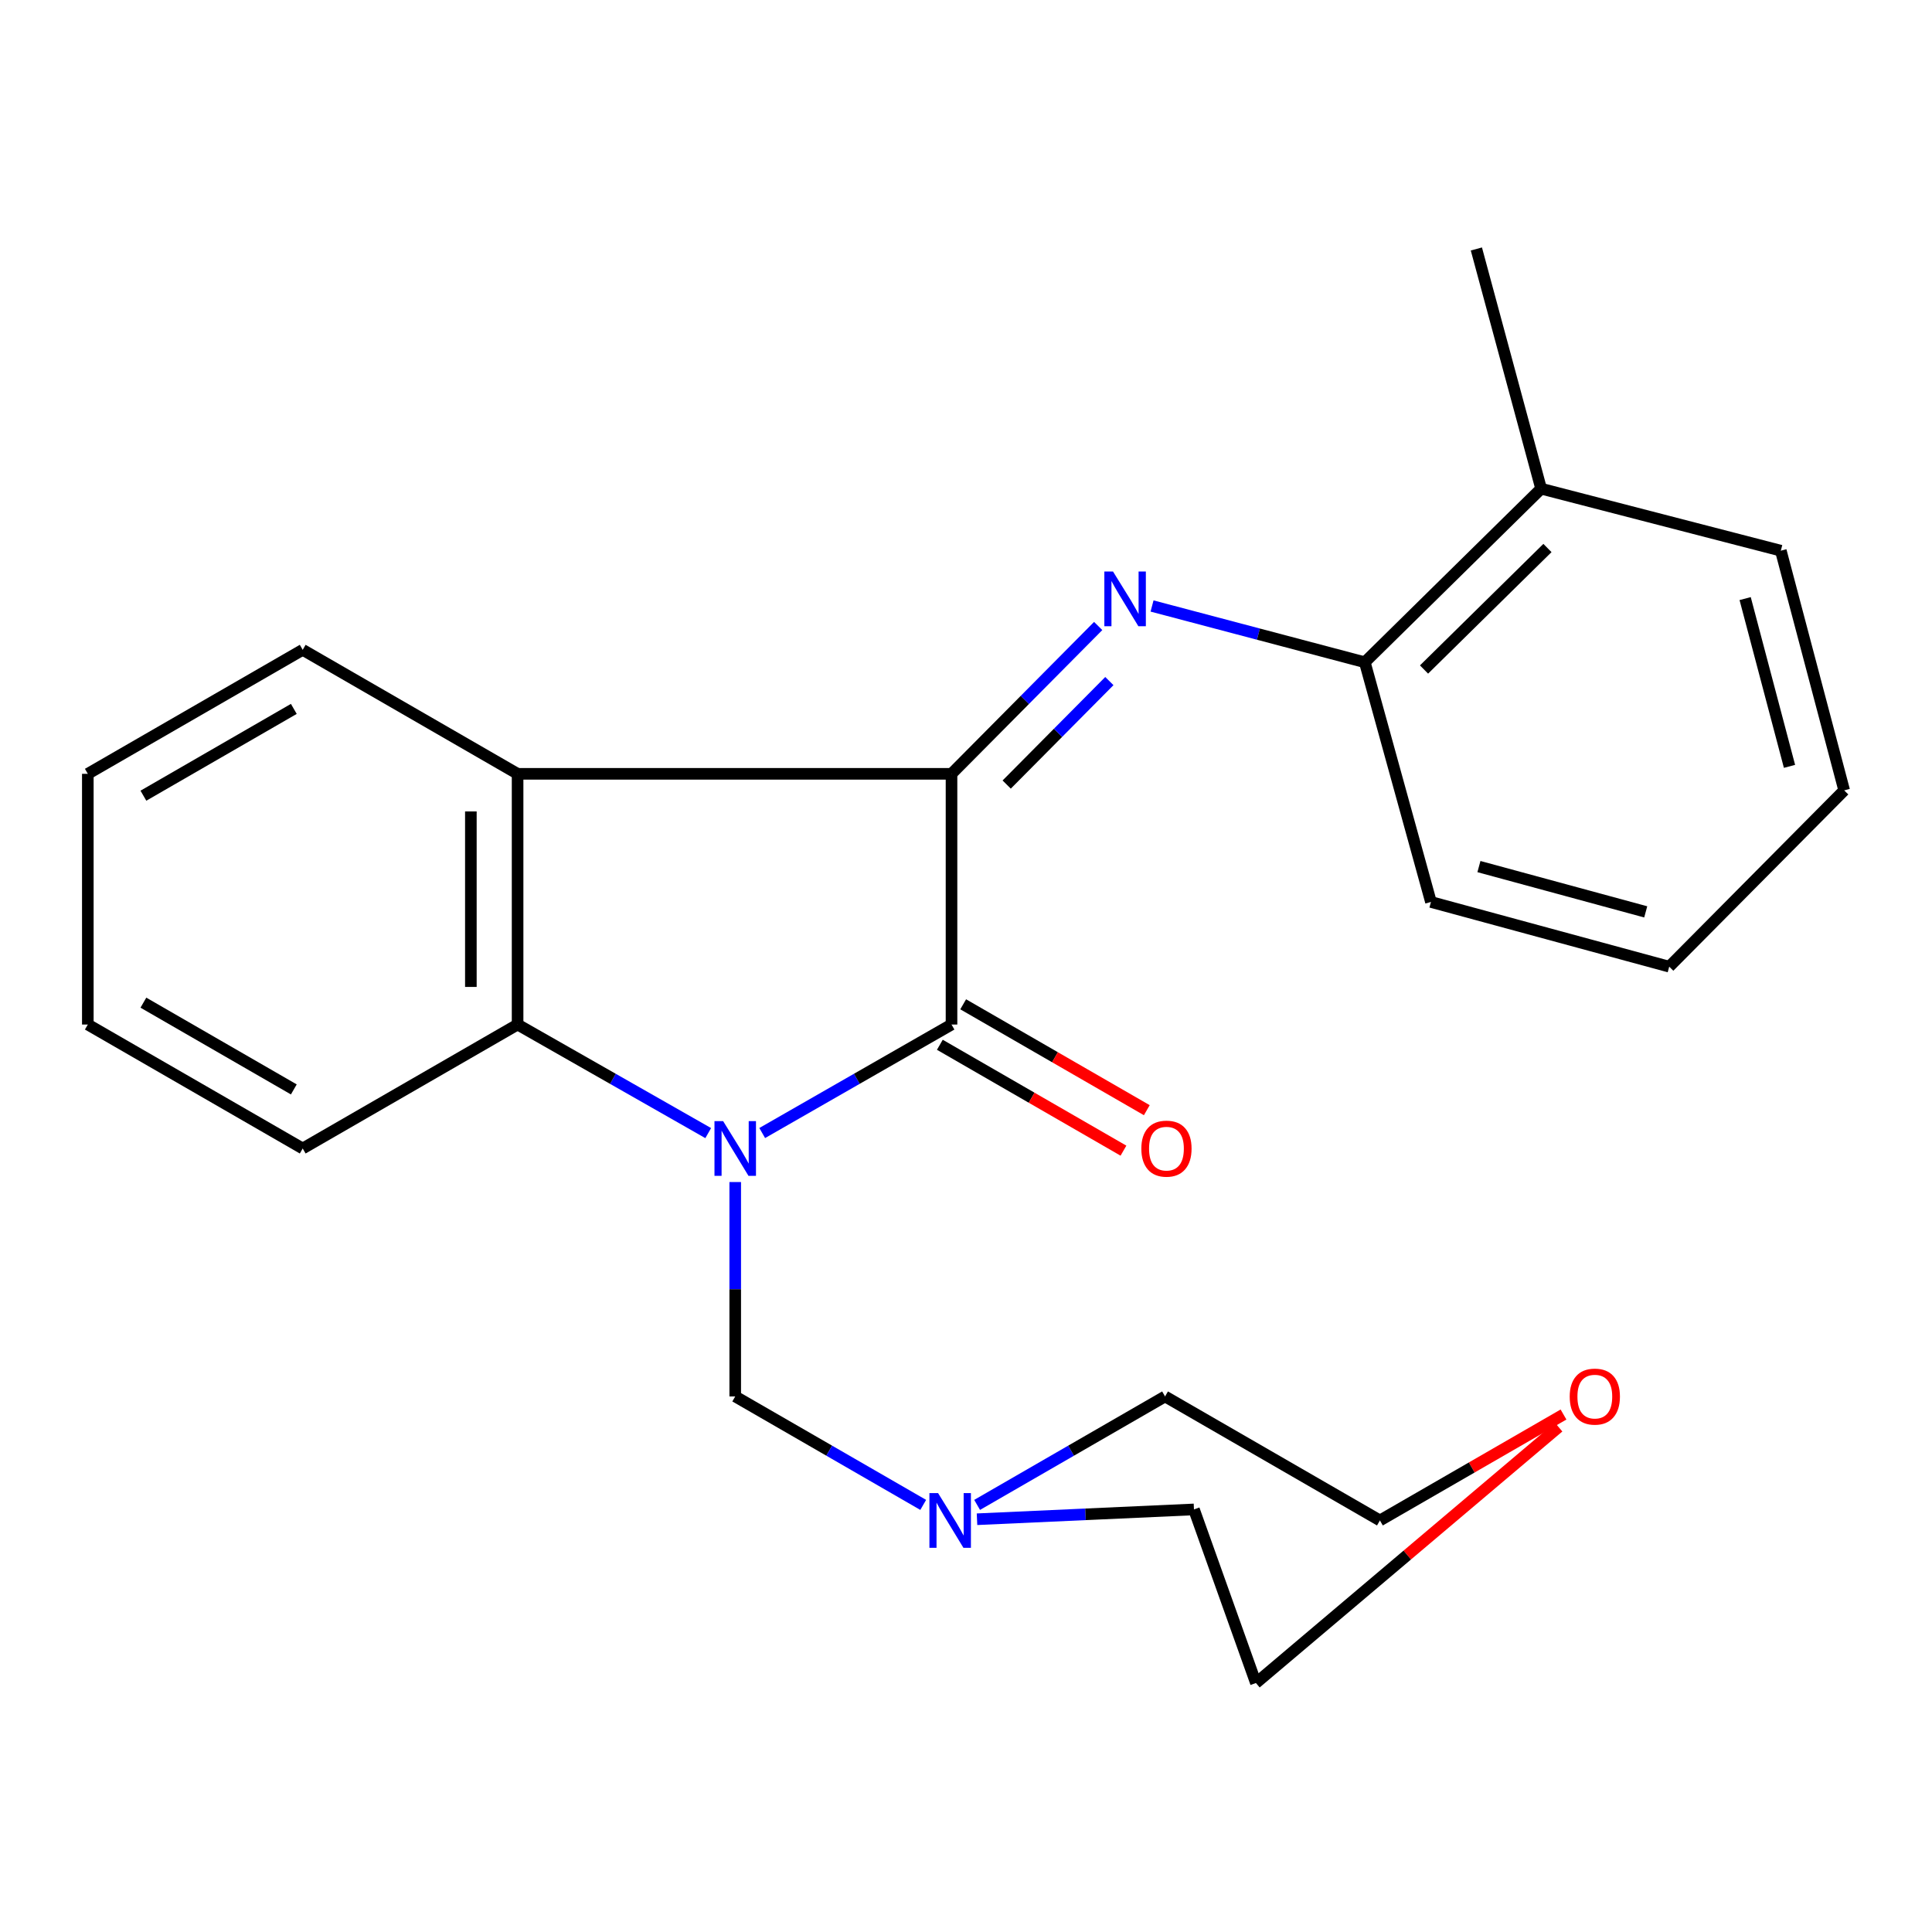 <?xml version='1.0' encoding='iso-8859-1'?>
<svg version='1.1' baseProfile='full'
              xmlns='http://www.w3.org/2000/svg'
                      xmlns:rdkit='http://www.rdkit.org/xml'
                      xmlns:xlink='http://www.w3.org/1999/xlink'
                  xml:space='preserve'
width='1000px' height='1000px' viewBox='0 0 1000 1000'>
<!-- END OF HEADER -->
<rect style='opacity:1.0;fill:#FFFFFF;stroke:none' width='1000' height='1000' x='0' y='0'> </rect>
<path class='bond-1' d='M 394.518,586.453 L 443.51,558.376' style='fill:none;fill-rule:evenodd;stroke:#0000FF;stroke-width:6px;stroke-linecap:butt;stroke-linejoin:miter;stroke-opacity:1' />
<path class='bond-1' d='M 443.51,558.376 L 492.503,530.299' style='fill:none;fill-rule:evenodd;stroke:#000000;stroke-width:6px;stroke-linecap:butt;stroke-linejoin:miter;stroke-opacity:1' />
<path class='bond-4' d='M 366.572,586.494 L 317.238,558.396' style='fill:none;fill-rule:evenodd;stroke:#0000FF;stroke-width:6px;stroke-linecap:butt;stroke-linejoin:miter;stroke-opacity:1' />
<path class='bond-4' d='M 317.238,558.396 L 267.904,530.299' style='fill:none;fill-rule:evenodd;stroke:#000000;stroke-width:6px;stroke-linecap:butt;stroke-linejoin:miter;stroke-opacity:1' />
<path class='bond-5' d='M 380.552,611.825 L 380.552,667.312' style='fill:none;fill-rule:evenodd;stroke:#0000FF;stroke-width:6px;stroke-linecap:butt;stroke-linejoin:miter;stroke-opacity:1' />
<path class='bond-5' d='M 380.552,667.312 L 380.552,722.798' style='fill:none;fill-rule:evenodd;stroke:#000000;stroke-width:6px;stroke-linecap:butt;stroke-linejoin:miter;stroke-opacity:1' />
<path class='bond-0' d='M 492.503,400.532 L 492.503,530.299' style='fill:none;fill-rule:evenodd;stroke:#000000;stroke-width:6px;stroke-linecap:butt;stroke-linejoin:miter;stroke-opacity:1' />
<path class='bond-2' d='M 492.503,400.532 L 530.462,362.272' style='fill:none;fill-rule:evenodd;stroke:#000000;stroke-width:6px;stroke-linecap:butt;stroke-linejoin:miter;stroke-opacity:1' />
<path class='bond-2' d='M 530.462,362.272 L 568.421,324.012' style='fill:none;fill-rule:evenodd;stroke:#0000FF;stroke-width:6px;stroke-linecap:butt;stroke-linejoin:miter;stroke-opacity:1' />
<path class='bond-2' d='M 521.059,406.088 L 547.631,379.306' style='fill:none;fill-rule:evenodd;stroke:#000000;stroke-width:6px;stroke-linecap:butt;stroke-linejoin:miter;stroke-opacity:1' />
<path class='bond-2' d='M 547.631,379.306 L 574.202,352.524' style='fill:none;fill-rule:evenodd;stroke:#0000FF;stroke-width:6px;stroke-linecap:butt;stroke-linejoin:miter;stroke-opacity:1' />
<path class='bond-24' d='M 492.503,400.532 L 267.904,400.532' style='fill:none;fill-rule:evenodd;stroke:#000000;stroke-width:6px;stroke-linecap:butt;stroke-linejoin:miter;stroke-opacity:1' />
<path class='bond-8' d='M 486.462,540.774 L 533.982,568.179' style='fill:none;fill-rule:evenodd;stroke:#000000;stroke-width:6px;stroke-linecap:butt;stroke-linejoin:miter;stroke-opacity:1' />
<path class='bond-8' d='M 533.982,568.179 L 581.502,595.583' style='fill:none;fill-rule:evenodd;stroke:#FF0000;stroke-width:6px;stroke-linecap:butt;stroke-linejoin:miter;stroke-opacity:1' />
<path class='bond-8' d='M 498.544,519.823 L 546.064,547.228' style='fill:none;fill-rule:evenodd;stroke:#000000;stroke-width:6px;stroke-linecap:butt;stroke-linejoin:miter;stroke-opacity:1' />
<path class='bond-8' d='M 546.064,547.228 L 593.585,574.632' style='fill:none;fill-rule:evenodd;stroke:#FF0000;stroke-width:6px;stroke-linecap:butt;stroke-linejoin:miter;stroke-opacity:1' />
<path class='bond-6' d='M 596.299,313.661 L 651.359,328.222' style='fill:none;fill-rule:evenodd;stroke:#0000FF;stroke-width:6px;stroke-linecap:butt;stroke-linejoin:miter;stroke-opacity:1' />
<path class='bond-6' d='M 651.359,328.222 L 706.42,342.783' style='fill:none;fill-rule:evenodd;stroke:#000000;stroke-width:6px;stroke-linecap:butt;stroke-linejoin:miter;stroke-opacity:1' />
<path class='bond-3' d='M 267.904,400.532 L 267.904,530.299' style='fill:none;fill-rule:evenodd;stroke:#000000;stroke-width:6px;stroke-linecap:butt;stroke-linejoin:miter;stroke-opacity:1' />
<path class='bond-3' d='M 243.719,419.997 L 243.719,510.834' style='fill:none;fill-rule:evenodd;stroke:#000000;stroke-width:6px;stroke-linecap:butt;stroke-linejoin:miter;stroke-opacity:1' />
<path class='bond-11' d='M 267.904,400.532 L 156.679,336.348' style='fill:none;fill-rule:evenodd;stroke:#000000;stroke-width:6px;stroke-linecap:butt;stroke-linejoin:miter;stroke-opacity:1' />
<path class='bond-12' d='M 267.904,530.299 L 156.679,594.456' style='fill:none;fill-rule:evenodd;stroke:#000000;stroke-width:6px;stroke-linecap:butt;stroke-linejoin:miter;stroke-opacity:1' />
<path class='bond-7' d='M 380.552,722.798 L 429.203,750.866' style='fill:none;fill-rule:evenodd;stroke:#000000;stroke-width:6px;stroke-linecap:butt;stroke-linejoin:miter;stroke-opacity:1' />
<path class='bond-7' d='M 429.203,750.866 L 477.853,778.934' style='fill:none;fill-rule:evenodd;stroke:#0000FF;stroke-width:6px;stroke-linecap:butt;stroke-linejoin:miter;stroke-opacity:1' />
<path class='bond-9' d='M 706.42,342.783 L 797.678,252.936' style='fill:none;fill-rule:evenodd;stroke:#000000;stroke-width:6px;stroke-linecap:butt;stroke-linejoin:miter;stroke-opacity:1' />
<path class='bond-9' d='M 737.076,346.54 L 800.957,283.647' style='fill:none;fill-rule:evenodd;stroke:#000000;stroke-width:6px;stroke-linecap:butt;stroke-linejoin:miter;stroke-opacity:1' />
<path class='bond-15' d='M 706.42,342.783 L 740.655,466.853' style='fill:none;fill-rule:evenodd;stroke:#000000;stroke-width:6px;stroke-linecap:butt;stroke-linejoin:miter;stroke-opacity:1' />
<path class='bond-13' d='M 505.754,778.933 L 554.391,750.866' style='fill:none;fill-rule:evenodd;stroke:#0000FF;stroke-width:6px;stroke-linecap:butt;stroke-linejoin:miter;stroke-opacity:1' />
<path class='bond-13' d='M 554.391,750.866 L 603.029,722.798' style='fill:none;fill-rule:evenodd;stroke:#000000;stroke-width:6px;stroke-linecap:butt;stroke-linejoin:miter;stroke-opacity:1' />
<path class='bond-14' d='M 505.702,786.354 L 561.849,783.813' style='fill:none;fill-rule:evenodd;stroke:#0000FF;stroke-width:6px;stroke-linecap:butt;stroke-linejoin:miter;stroke-opacity:1' />
<path class='bond-14' d='M 561.849,783.813 L 617.996,781.273' style='fill:none;fill-rule:evenodd;stroke:#000000;stroke-width:6px;stroke-linecap:butt;stroke-linejoin:miter;stroke-opacity:1' />
<path class='bond-18' d='M 797.678,252.936 L 764.168,128.866' style='fill:none;fill-rule:evenodd;stroke:#000000;stroke-width:6px;stroke-linecap:butt;stroke-linejoin:miter;stroke-opacity:1' />
<path class='bond-19' d='M 797.678,252.936 L 921.748,285.035' style='fill:none;fill-rule:evenodd;stroke:#000000;stroke-width:6px;stroke-linecap:butt;stroke-linejoin:miter;stroke-opacity:1' />
<path class='bond-10' d='M 806.735,738.649 L 728.402,804.891' style='fill:none;fill-rule:evenodd;stroke:#FF0000;stroke-width:6px;stroke-linecap:butt;stroke-linejoin:miter;stroke-opacity:1' />
<path class='bond-10' d='M 728.402,804.891 L 650.069,871.134' style='fill:none;fill-rule:evenodd;stroke:#000000;stroke-width:6px;stroke-linecap:butt;stroke-linejoin:miter;stroke-opacity:1' />
<path class='bond-25' d='M 809.267,732.152 L 761.753,759.568' style='fill:none;fill-rule:evenodd;stroke:#FF0000;stroke-width:6px;stroke-linecap:butt;stroke-linejoin:miter;stroke-opacity:1' />
<path class='bond-25' d='M 761.753,759.568 L 714.24,786.983' style='fill:none;fill-rule:evenodd;stroke:#000000;stroke-width:6px;stroke-linecap:butt;stroke-linejoin:miter;stroke-opacity:1' />
<path class='bond-26' d='M 156.679,336.348 L 45.455,400.532' style='fill:none;fill-rule:evenodd;stroke:#000000;stroke-width:6px;stroke-linecap:butt;stroke-linejoin:miter;stroke-opacity:1' />
<path class='bond-26' d='M 152.084,366.923 L 74.226,411.852' style='fill:none;fill-rule:evenodd;stroke:#000000;stroke-width:6px;stroke-linecap:butt;stroke-linejoin:miter;stroke-opacity:1' />
<path class='bond-21' d='M 156.679,594.456 L 45.455,530.299' style='fill:none;fill-rule:evenodd;stroke:#000000;stroke-width:6px;stroke-linecap:butt;stroke-linejoin:miter;stroke-opacity:1' />
<path class='bond-21' d='M 152.08,563.883 L 74.223,518.973' style='fill:none;fill-rule:evenodd;stroke:#000000;stroke-width:6px;stroke-linecap:butt;stroke-linejoin:miter;stroke-opacity:1' />
<path class='bond-17' d='M 603.029,722.798 L 714.24,786.983' style='fill:none;fill-rule:evenodd;stroke:#000000;stroke-width:6px;stroke-linecap:butt;stroke-linejoin:miter;stroke-opacity:1' />
<path class='bond-16' d='M 617.996,781.273 L 650.069,871.134' style='fill:none;fill-rule:evenodd;stroke:#000000;stroke-width:6px;stroke-linecap:butt;stroke-linejoin:miter;stroke-opacity:1' />
<path class='bond-22' d='M 740.655,466.853 L 863.986,500.349' style='fill:none;fill-rule:evenodd;stroke:#000000;stroke-width:6px;stroke-linecap:butt;stroke-linejoin:miter;stroke-opacity:1' />
<path class='bond-22' d='M 765.494,448.538 L 851.825,471.985' style='fill:none;fill-rule:evenodd;stroke:#000000;stroke-width:6px;stroke-linecap:butt;stroke-linejoin:miter;stroke-opacity:1' />
<path class='bond-27' d='M 921.748,285.035 L 954.545,409.091' style='fill:none;fill-rule:evenodd;stroke:#000000;stroke-width:6px;stroke-linecap:butt;stroke-linejoin:miter;stroke-opacity:1' />
<path class='bond-27' d='M 903.286,309.825 L 926.244,396.664' style='fill:none;fill-rule:evenodd;stroke:#000000;stroke-width:6px;stroke-linecap:butt;stroke-linejoin:miter;stroke-opacity:1' />
<path class='bond-20' d='M 45.455,400.532 L 45.455,530.299' style='fill:none;fill-rule:evenodd;stroke:#000000;stroke-width:6px;stroke-linecap:butt;stroke-linejoin:miter;stroke-opacity:1' />
<path class='bond-23' d='M 863.986,500.349 L 954.545,409.091' style='fill:none;fill-rule:evenodd;stroke:#000000;stroke-width:6px;stroke-linecap:butt;stroke-linejoin:miter;stroke-opacity:1' />
<path  class='atom-0' d='M 374.292 580.296
L 383.572 595.296
Q 384.492 596.776, 385.972 599.456
Q 387.452 602.136, 387.532 602.296
L 387.532 580.296
L 391.292 580.296
L 391.292 608.616
L 387.412 608.616
L 377.452 592.216
Q 376.292 590.296, 375.052 588.096
Q 373.852 585.896, 373.492 585.216
L 373.492 608.616
L 369.812 608.616
L 369.812 580.296
L 374.292 580.296
' fill='#0000FF'/>
<path  class='atom-3' d='M 576.09 295.812
L 585.37 310.812
Q 586.29 312.292, 587.77 314.972
Q 589.25 317.652, 589.33 317.812
L 589.33 295.812
L 593.09 295.812
L 593.09 324.132
L 589.21 324.132
L 579.25 307.732
Q 578.09 305.812, 576.85 303.612
Q 575.65 301.412, 575.29 300.732
L 575.29 324.132
L 571.61 324.132
L 571.61 295.812
L 576.09 295.812
' fill='#0000FF'/>
<path  class='atom-8' d='M 485.544 772.823
L 494.824 787.823
Q 495.744 789.303, 497.224 791.983
Q 498.704 794.663, 498.784 794.823
L 498.784 772.823
L 502.544 772.823
L 502.544 801.143
L 498.664 801.143
L 488.704 784.743
Q 487.544 782.823, 486.304 780.623
Q 485.104 778.423, 484.744 777.743
L 484.744 801.143
L 481.064 801.143
L 481.064 772.823
L 485.544 772.823
' fill='#0000FF'/>
<path  class='atom-9' d='M 590.754 594.536
Q 590.754 587.736, 594.114 583.936
Q 597.474 580.136, 603.754 580.136
Q 610.034 580.136, 613.394 583.936
Q 616.754 587.736, 616.754 594.536
Q 616.754 601.416, 613.354 605.336
Q 609.954 609.216, 603.754 609.216
Q 597.514 609.216, 594.114 605.336
Q 590.754 601.456, 590.754 594.536
M 603.754 606.016
Q 608.074 606.016, 610.394 603.136
Q 612.754 600.216, 612.754 594.536
Q 612.754 588.976, 610.394 586.176
Q 608.074 583.336, 603.754 583.336
Q 599.434 583.336, 597.074 586.136
Q 594.754 588.936, 594.754 594.536
Q 594.754 600.256, 597.074 603.136
Q 599.434 606.016, 603.754 606.016
' fill='#FF0000'/>
<path  class='atom-11' d='M 812.478 722.878
Q 812.478 716.078, 815.838 712.278
Q 819.198 708.478, 825.478 708.478
Q 831.758 708.478, 835.118 712.278
Q 838.478 716.078, 838.478 722.878
Q 838.478 729.758, 835.078 733.678
Q 831.678 737.558, 825.478 737.558
Q 819.238 737.558, 815.838 733.678
Q 812.478 729.798, 812.478 722.878
M 825.478 734.358
Q 829.798 734.358, 832.118 731.478
Q 834.478 728.558, 834.478 722.878
Q 834.478 717.318, 832.118 714.518
Q 829.798 711.678, 825.478 711.678
Q 821.158 711.678, 818.798 714.478
Q 816.478 717.278, 816.478 722.878
Q 816.478 728.598, 818.798 731.478
Q 821.158 734.358, 825.478 734.358
' fill='#FF0000'/>
</svg>
